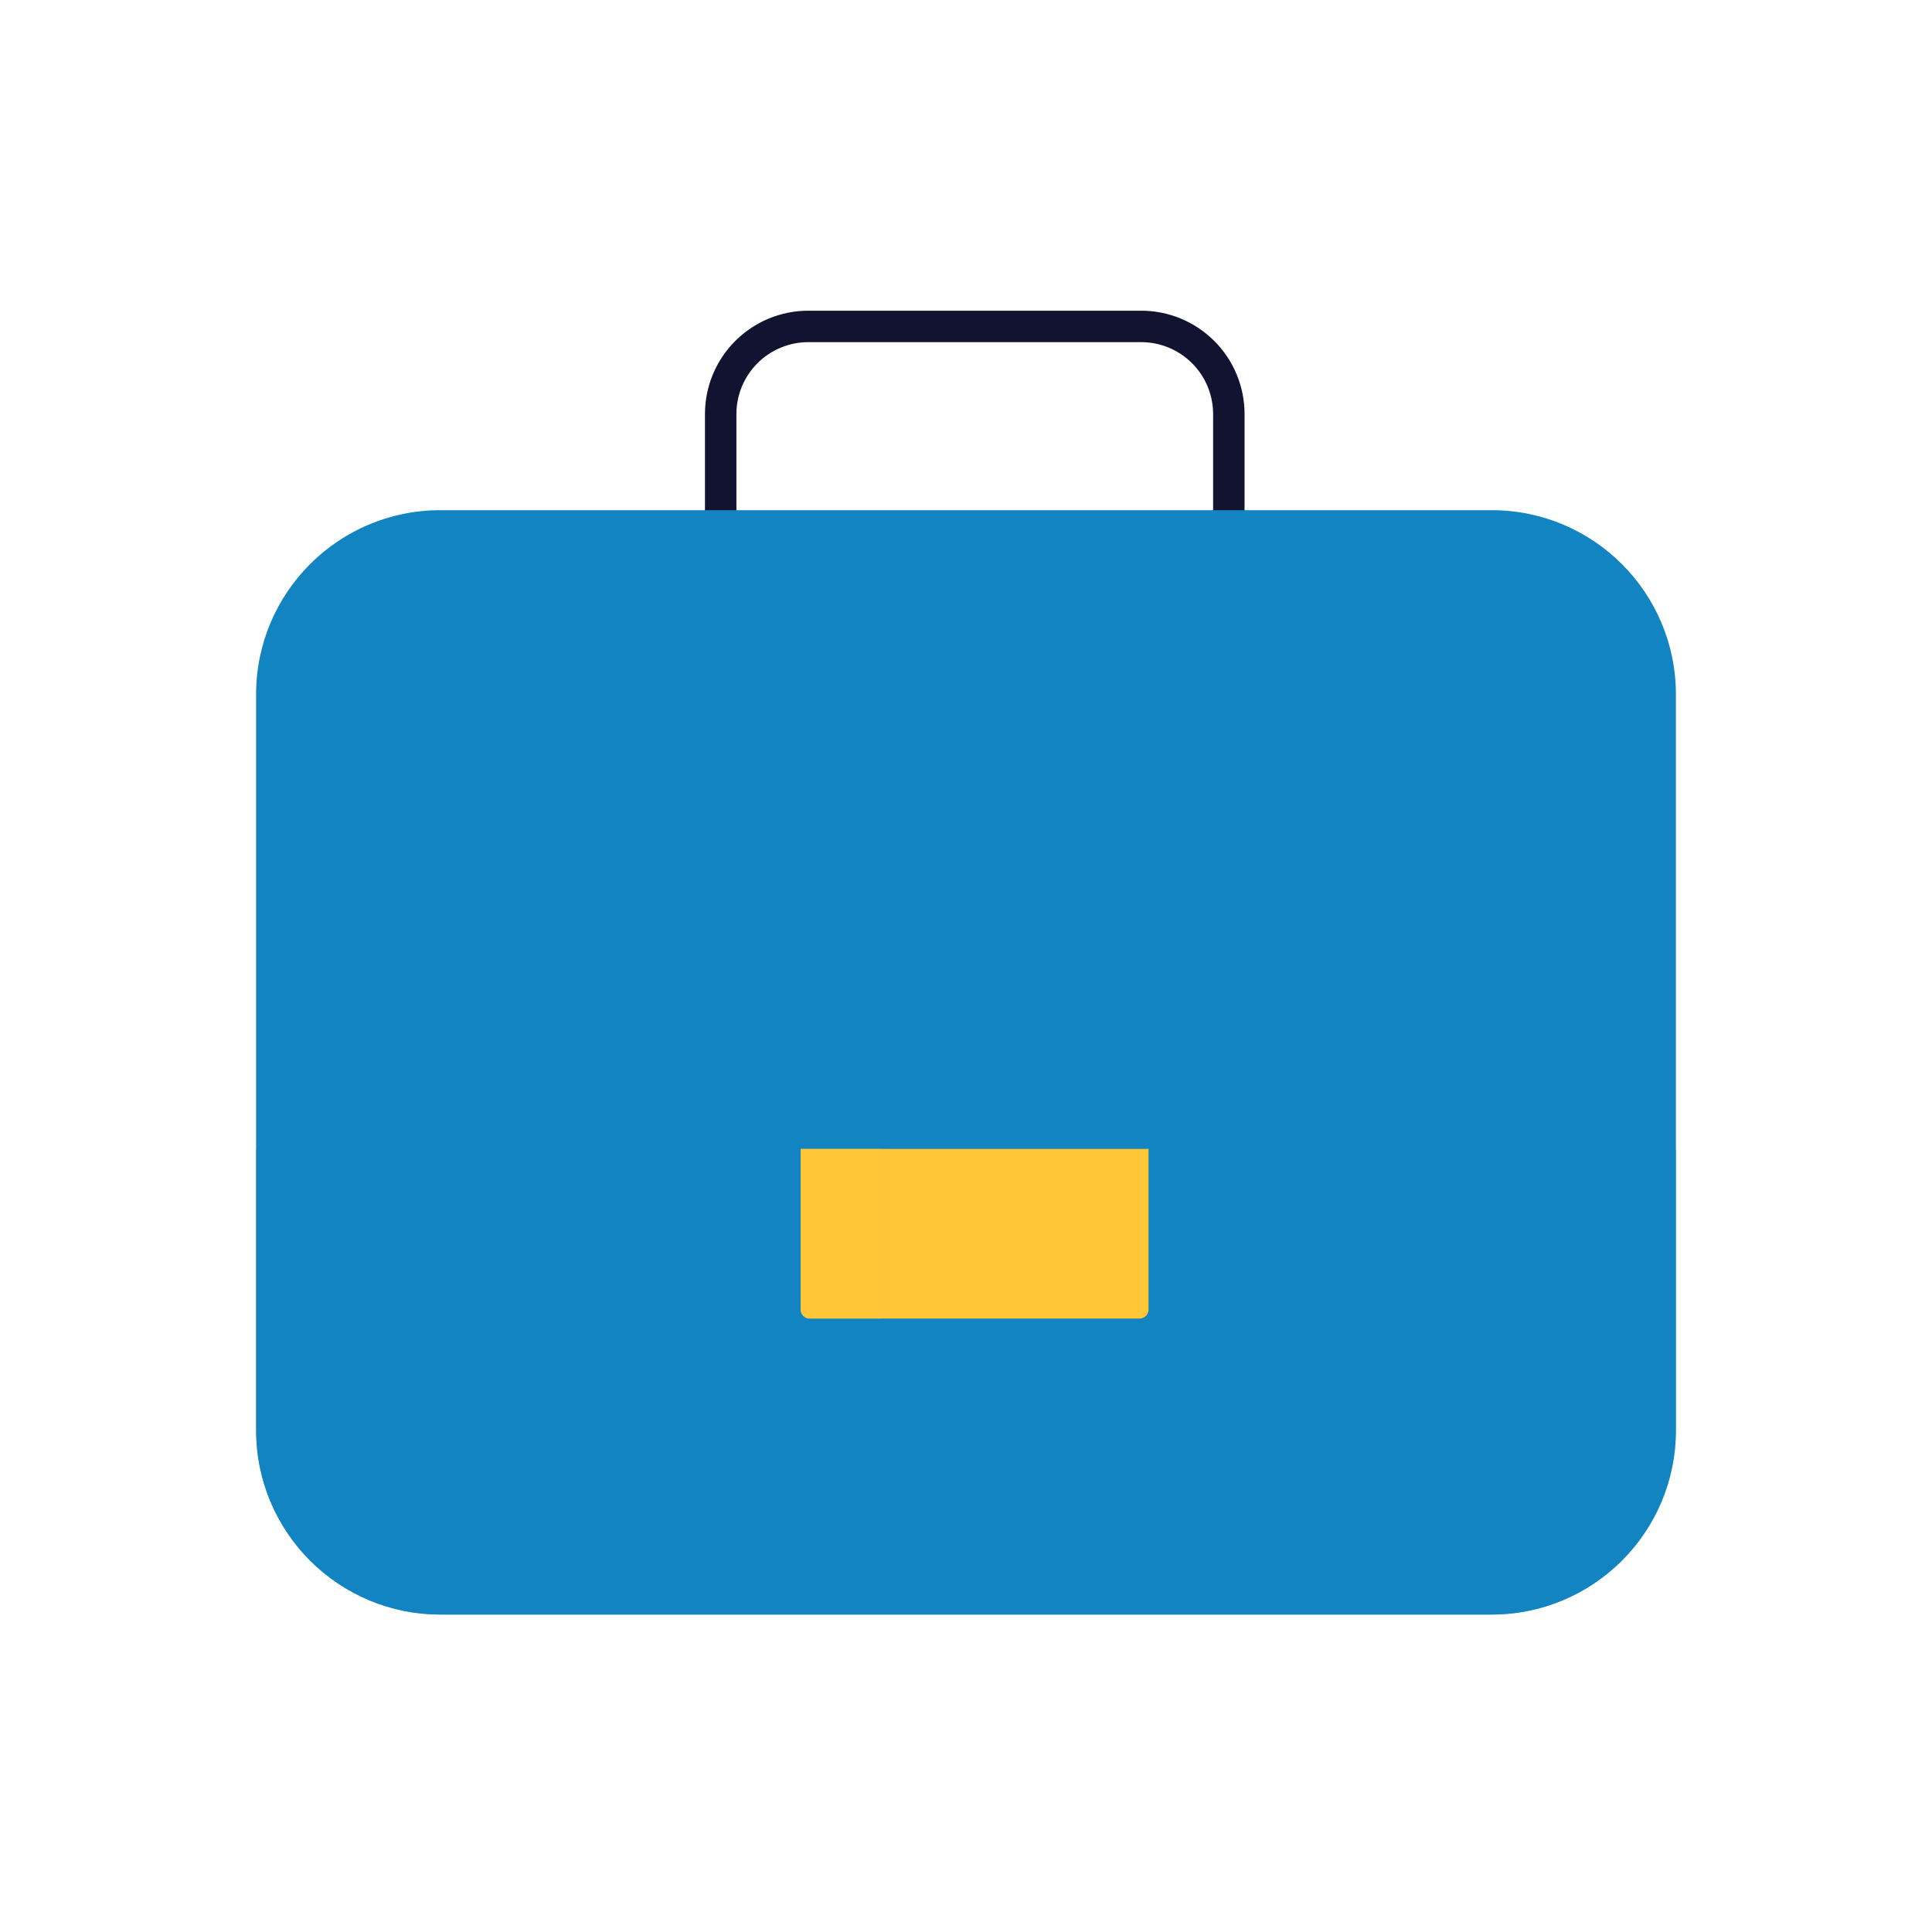 <svg width="430" height="430" viewBox="0 0 430 430" fill="none" xmlns="http://www.w3.org/2000/svg">
<path fillRule="evenodd" clipRule="evenodd" d="M179.898 69.15L254.002 69.15C260.1 69.153 265.948 71.577 270.26 75.889C274.573 80.202 276.997 86.05 277 92.148V119.91H270V92.152C269.998 87.909 268.311 83.84 265.311 80.839C262.311 77.839 258.243 76.153 254 76.15M254 76.15H179.901C179.901 76.15 179.901 76.15 179.901 76.15C175.658 76.153 171.589 77.839 168.589 80.839C165.589 83.839 163.903 87.907 163.9 92.15C163.9 92.15 163.9 92.15 163.9 92.15V119.91H156.9L156.9 92.148C156.903 86.05 159.327 80.202 163.639 75.889C167.952 71.577 173.8 69.153 179.898 69.15" fill="#121331"/>
<path d="M332 113.55H98C75.356 113.55 57 131.906 57 154.55V318.35C57 340.994 75.356 359.35 98 359.35H332C354.644 359.35 373 340.994 373 318.35V154.55C373 131.906 354.644 113.55 332 113.55Z" fill="#1184c1"/>
<g style="mix-blend-mode:multiply" opacity="0.5">
<path d="M57 255.71V318.35C57 329.224 61.32 339.652 69.009 347.341C76.698 355.03 87.126 359.35 98 359.35H332C342.874 359.35 353.302 355.03 360.991 347.341C368.68 339.652 373 329.224 373 318.35V255.71H57Z" fill="#1184c1"/>
</g>
<path d="M255.63 255.71H178.2V291.47C178.2 292 178.411 292.509 178.786 292.884C179.161 293.259 179.67 293.47 180.2 293.47H253.63C254.161 293.47 254.669 293.259 255.044 292.884C255.419 292.509 255.63 292 255.63 291.47V255.71Z" fill="#ffc738"/>
<g style="mix-blend-mode:multiply" opacity="0.5">
<path d="M196.07 255.71H178.2V291.47C178.2 292 178.411 292.509 178.786 292.884C179.161 293.259 179.67 293.47 180.2 293.47H196.07V255.71Z" fill="#ffc738"/>
</g>
</svg>
